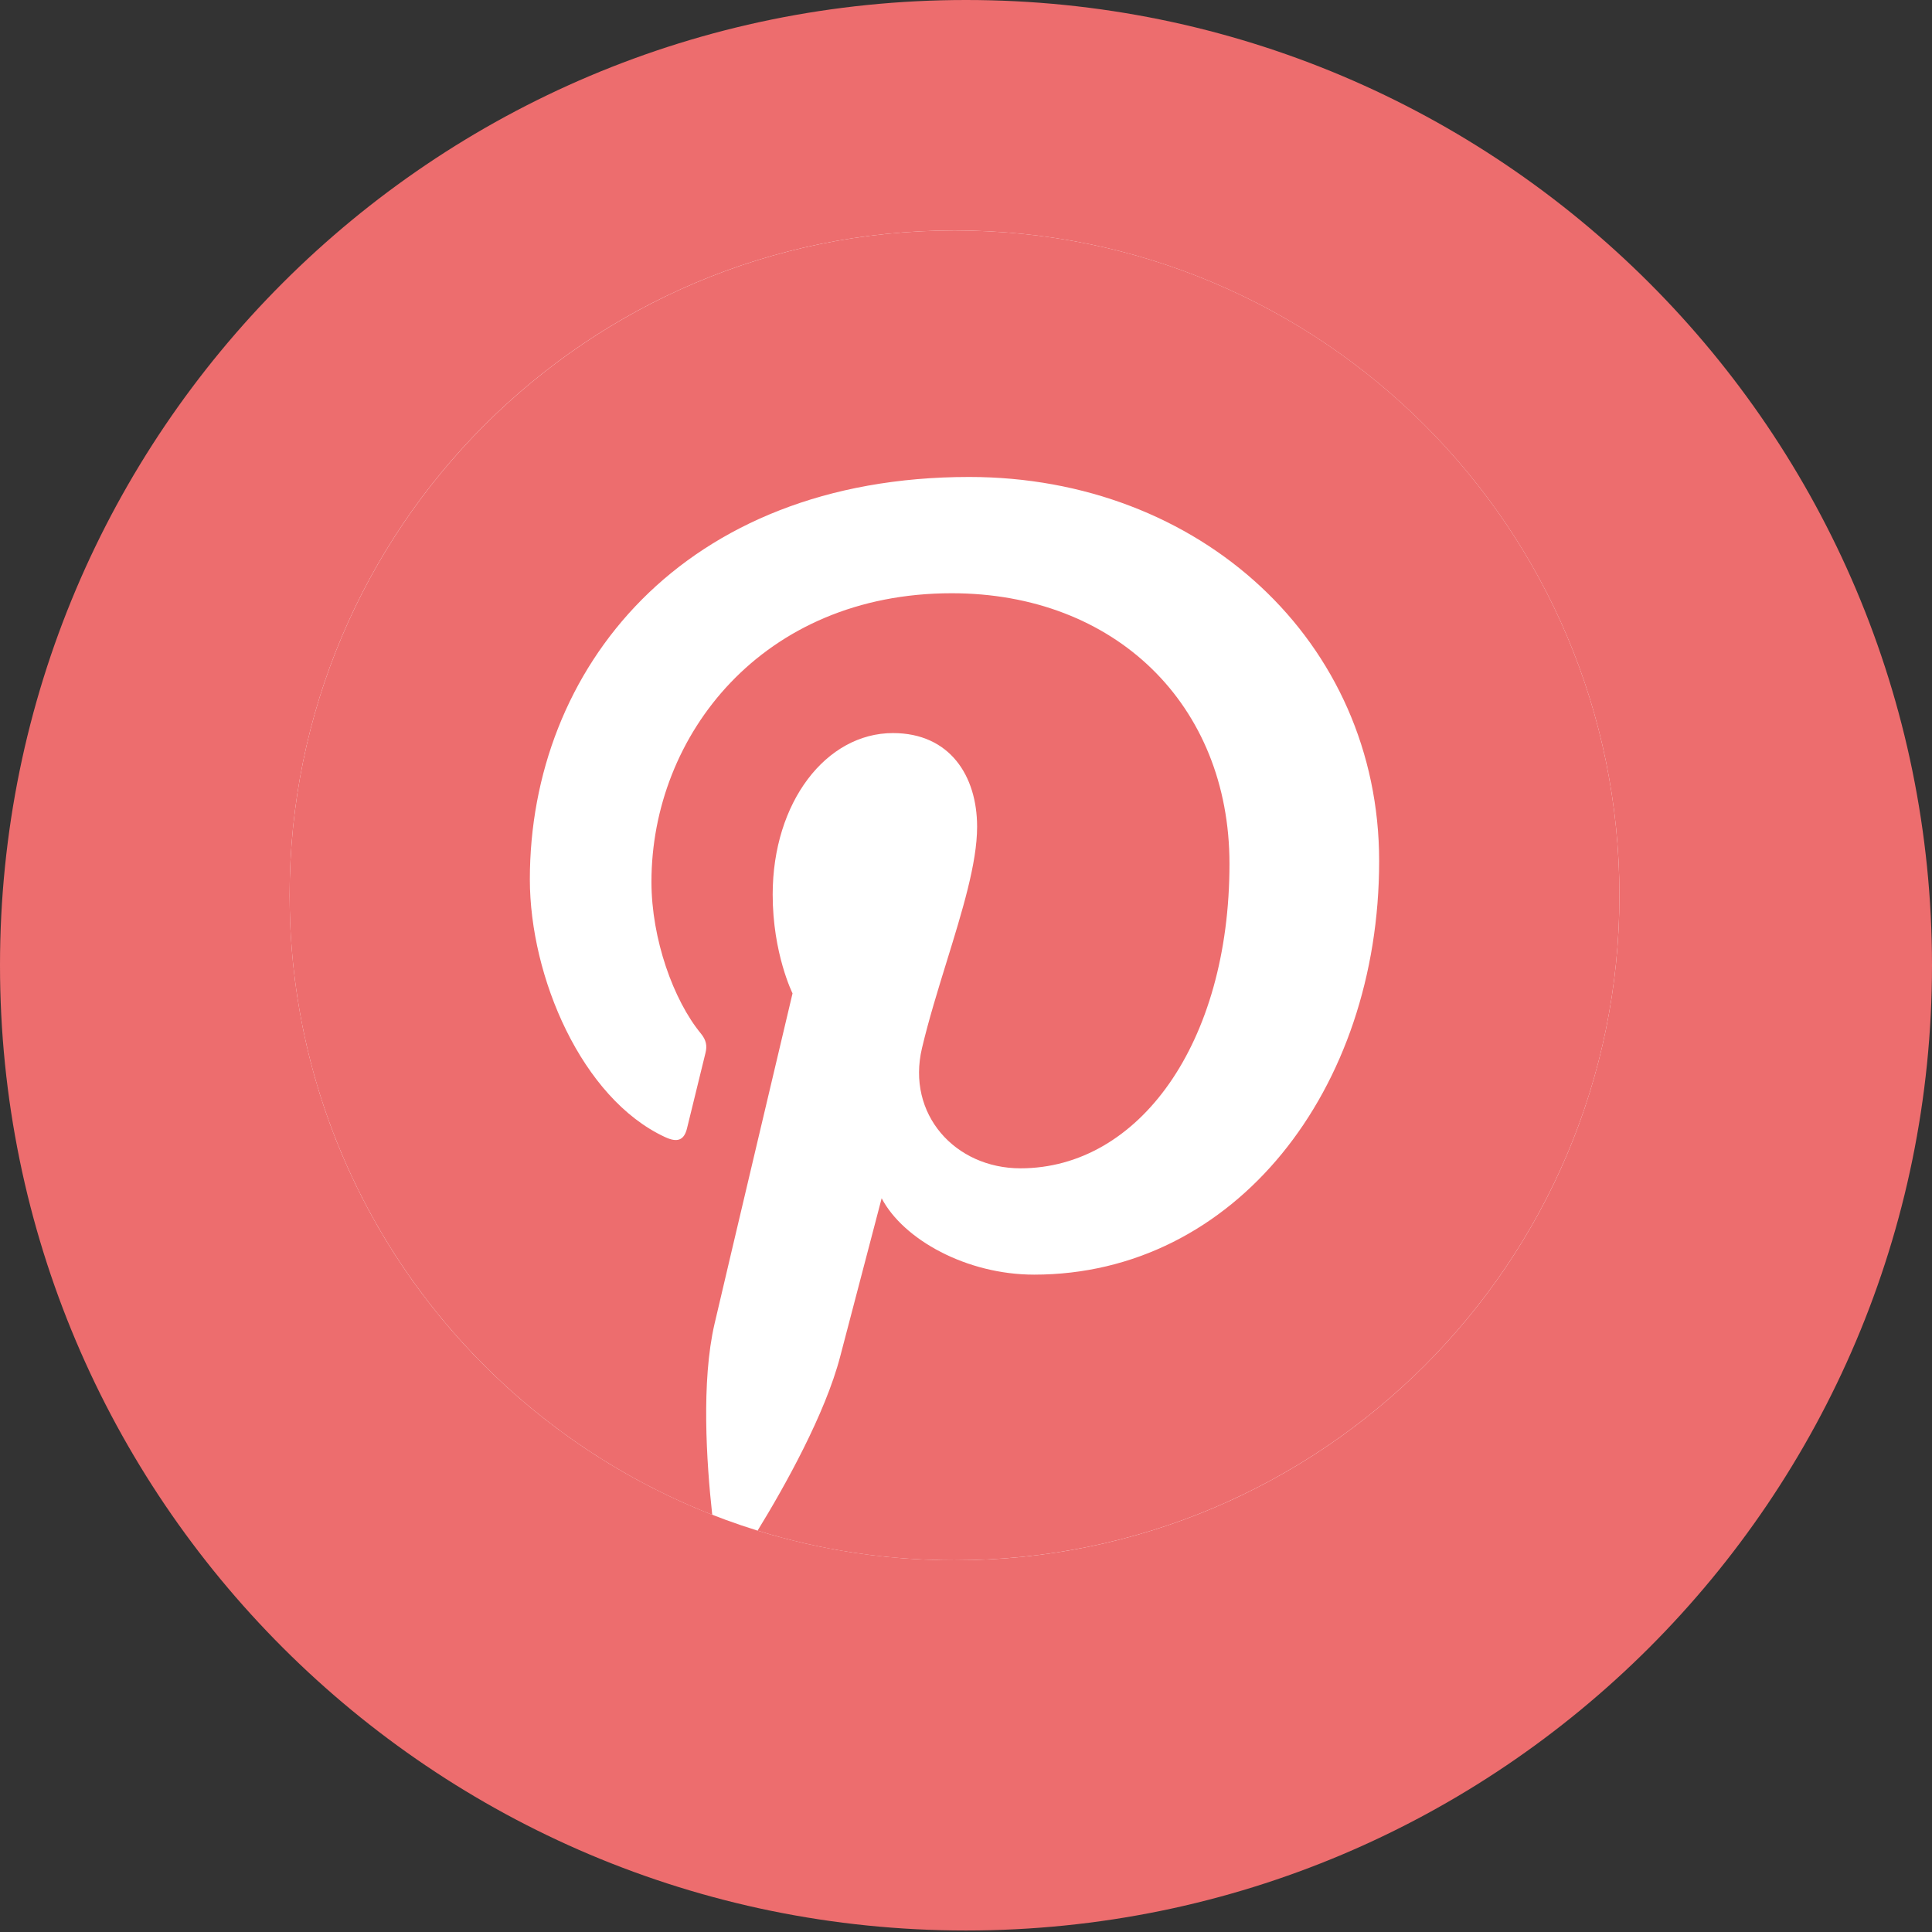 <svg width="32" height="32" viewBox="0 0 32 32" fill="none" xmlns="http://www.w3.org/2000/svg">
<rect x="0" y="0" width="32" height="32" fill="#333333" stroke="none"/>
<path d="M16 31.975C24.837 31.975 32 24.817 32 15.988C32 7.158 24.837 0 16 0C7.163 0 0 7.158 0 15.988C0 24.817 7.163 31.975 16 31.975Z" fill="#ED6D6E"/>
<path d="M15.81 25.843C21.892 25.843 26.823 20.913 26.823 14.83C26.823 8.747 21.892 3.817 15.81 3.817C9.727 3.817 4.797 8.747 4.797 14.83C4.797 20.913 9.727 25.843 15.81 25.843Z" fill="white"/>
<path fill-rule="evenodd" clip-rule="evenodd" d="M4.797 14.83C4.797 8.748 9.728 3.817 15.811 3.817C21.894 3.817 26.823 8.747 26.823 14.83C26.823 20.912 21.892 25.843 15.809 25.843C14.674 25.843 13.579 25.672 12.548 25.352C12.997 24.621 13.668 23.422 13.917 22.465C14.051 21.95 14.603 19.847 14.603 19.847C14.963 20.532 16.011 21.112 17.128 21.112C20.45 21.112 22.843 18.057 22.843 14.262C22.843 10.623 19.874 7.9 16.053 7.9C11.3 7.9 8.776 11.091 8.776 14.565C8.776 16.181 9.636 18.192 11.012 18.832C11.22 18.93 11.332 18.887 11.38 18.685C11.394 18.628 11.428 18.487 11.471 18.314C11.542 18.027 11.634 17.653 11.686 17.436C11.713 17.324 11.699 17.229 11.61 17.12C11.155 16.568 10.79 15.553 10.79 14.606C10.79 12.177 12.63 9.826 15.764 9.826C18.469 9.826 20.364 11.67 20.364 14.307C20.364 17.286 18.859 19.351 16.902 19.351C15.821 19.351 15.011 18.456 15.271 17.36C15.383 16.887 15.534 16.4 15.68 15.927C15.938 15.091 16.184 14.297 16.184 13.694C16.184 12.848 15.73 12.142 14.79 12.142C13.685 12.142 12.798 13.285 12.798 14.817C12.798 15.793 13.127 16.453 13.127 16.453C13.127 16.453 12.035 21.067 11.835 21.927C11.614 22.878 11.701 24.218 11.797 25.09C7.7 23.485 4.797 19.496 4.797 14.83Z" fill="#ED6D6E"/>
</svg>
